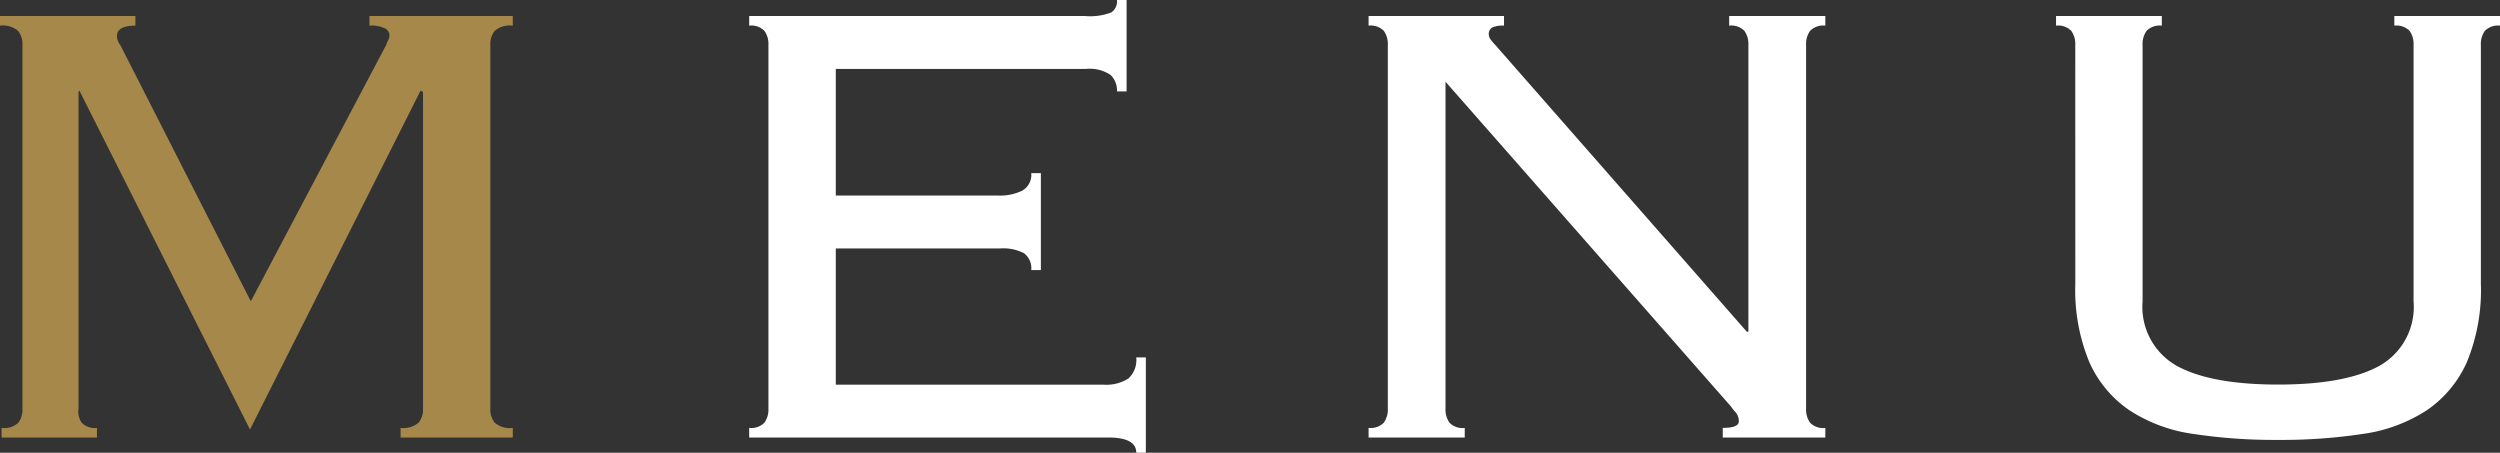 <svg xmlns="http://www.w3.org/2000/svg" width="199.68" height="36.16" viewBox="0 0 199.68 36.16"><rect x="0" y="0" width="199.68" height="36.16" fill="#333333" stroke="none"/><g transform="translate(-86.144 -234.056)"><path d="M67.52-31.36a1.791,1.791,0,0,0-.32-1.12,1.464,1.464,0,0,0-1.216-.416v-.768H92.8a4.739,4.739,0,0,0,2.112-.288,1.088,1.088,0,0,0,.448-.992h.768v7.3H95.36a1.711,1.711,0,0,0-.512-1.312,2.982,2.982,0,0,0-1.984-.48H72.9v10.112H85.888a4.07,4.07,0,0,0,1.888-.384,1.443,1.443,0,0,0,.736-1.408h.768v7.744h-.768a1.5,1.5,0,0,0-.576-1.344,3.6,3.6,0,0,0-1.92-.384H72.9v10.88H94.272a3.313,3.313,0,0,0,1.984-.48,1.993,1.993,0,0,0,.64-1.7h.768V1.216H96.9Q96.9,0,94.656,0H65.984V-.768A1.464,1.464,0,0,0,67.2-1.184a1.791,1.791,0,0,0,.32-1.12ZM145.792-8.448V-31.36a1.791,1.791,0,0,0-.32-1.12,1.464,1.464,0,0,0-1.216-.416v-.768h7.68v.768a1.464,1.464,0,0,0-1.216.416,1.791,1.791,0,0,0-.32,1.12V-2.3a1.791,1.791,0,0,0,.32,1.12,1.464,1.464,0,0,0,1.216.416V0h-8.192V-.768q1.28,0,1.28-.512a1.066,1.066,0,0,0-.256-.736,4.657,4.657,0,0,1-.384-.48L121.6-28.416V-2.3a1.791,1.791,0,0,0,.32,1.12,1.464,1.464,0,0,0,1.216.416V0h-7.68V-.768a1.464,1.464,0,0,0,1.216-.416,1.791,1.791,0,0,0,.32-1.12V-31.36a1.791,1.791,0,0,0-.32-1.12,1.464,1.464,0,0,0-1.216-.416v-.768h10.816v.768a1.984,1.984,0,0,0-.96.16.591.591,0,0,0-.256.544.731.731,0,0,0,.16.416,3.3,3.3,0,0,0,.352.416l20.1,22.912ZM171.9-31.36a1.791,1.791,0,0,0-.32-1.12,1.464,1.464,0,0,0-1.216-.416v-.768h8.448v.768a1.464,1.464,0,0,0-1.216.416,1.791,1.791,0,0,0-.32,1.12v20.48A5.4,5.4,0,0,0,180-5.728q2.72,1.5,8.1,1.5t8.1-1.5a5.4,5.4,0,0,0,2.72-5.152V-31.36a1.791,1.791,0,0,0-.32-1.12,1.464,1.464,0,0,0-1.216-.416v-.768h8.448v.768a1.464,1.464,0,0,0-1.216.416,1.791,1.791,0,0,0-.32,1.12v19.072a15.074,15.074,0,0,1-1.12,6.272,9.139,9.139,0,0,1-3.2,3.84A12.464,12.464,0,0,1,194.88-.288a43.33,43.33,0,0,1-6.784.48,43.33,43.33,0,0,1-6.784-.48,12.464,12.464,0,0,1-5.088-1.888,9.14,9.14,0,0,1-3.2-3.84,15.074,15.074,0,0,1-1.12-6.272Z" transform="translate(80 269)" fill="#fff"/><path d="M6.272-.768a1.653,1.653,0,0,0,1.344-.416,1.791,1.791,0,0,0,.32-1.12V-31.36a1.677,1.677,0,0,0-.352-1.12,1.869,1.869,0,0,0-1.44-.416v-.768H16.96v.768q-1.472,0-1.472.832a1.1,1.1,0,0,0,.256.7L26.176-10.88,36.992-31.36a2.933,2.933,0,0,1,.16-.384.852.852,0,0,0,.1-.384.643.643,0,0,0-.352-.544,2.485,2.485,0,0,0-1.248-.224v-.768H47.1v.768a1.869,1.869,0,0,0-1.44.416,1.677,1.677,0,0,0-.352,1.12V-2.3a1.677,1.677,0,0,0,.352,1.12,1.869,1.869,0,0,0,1.44.416V0h-8.96V-.768a1.869,1.869,0,0,0,1.44-.416,1.677,1.677,0,0,0,.352-1.12v-25.28l-.192-.128L26.112-.64,12.48-27.712l-.064.128V-2.3a1.55,1.55,0,0,0,.256,1.12,1.464,1.464,0,0,0,1.216.416V0H6.272Z" transform="translate(80 269)" fill="#a6884b"/></g></svg>